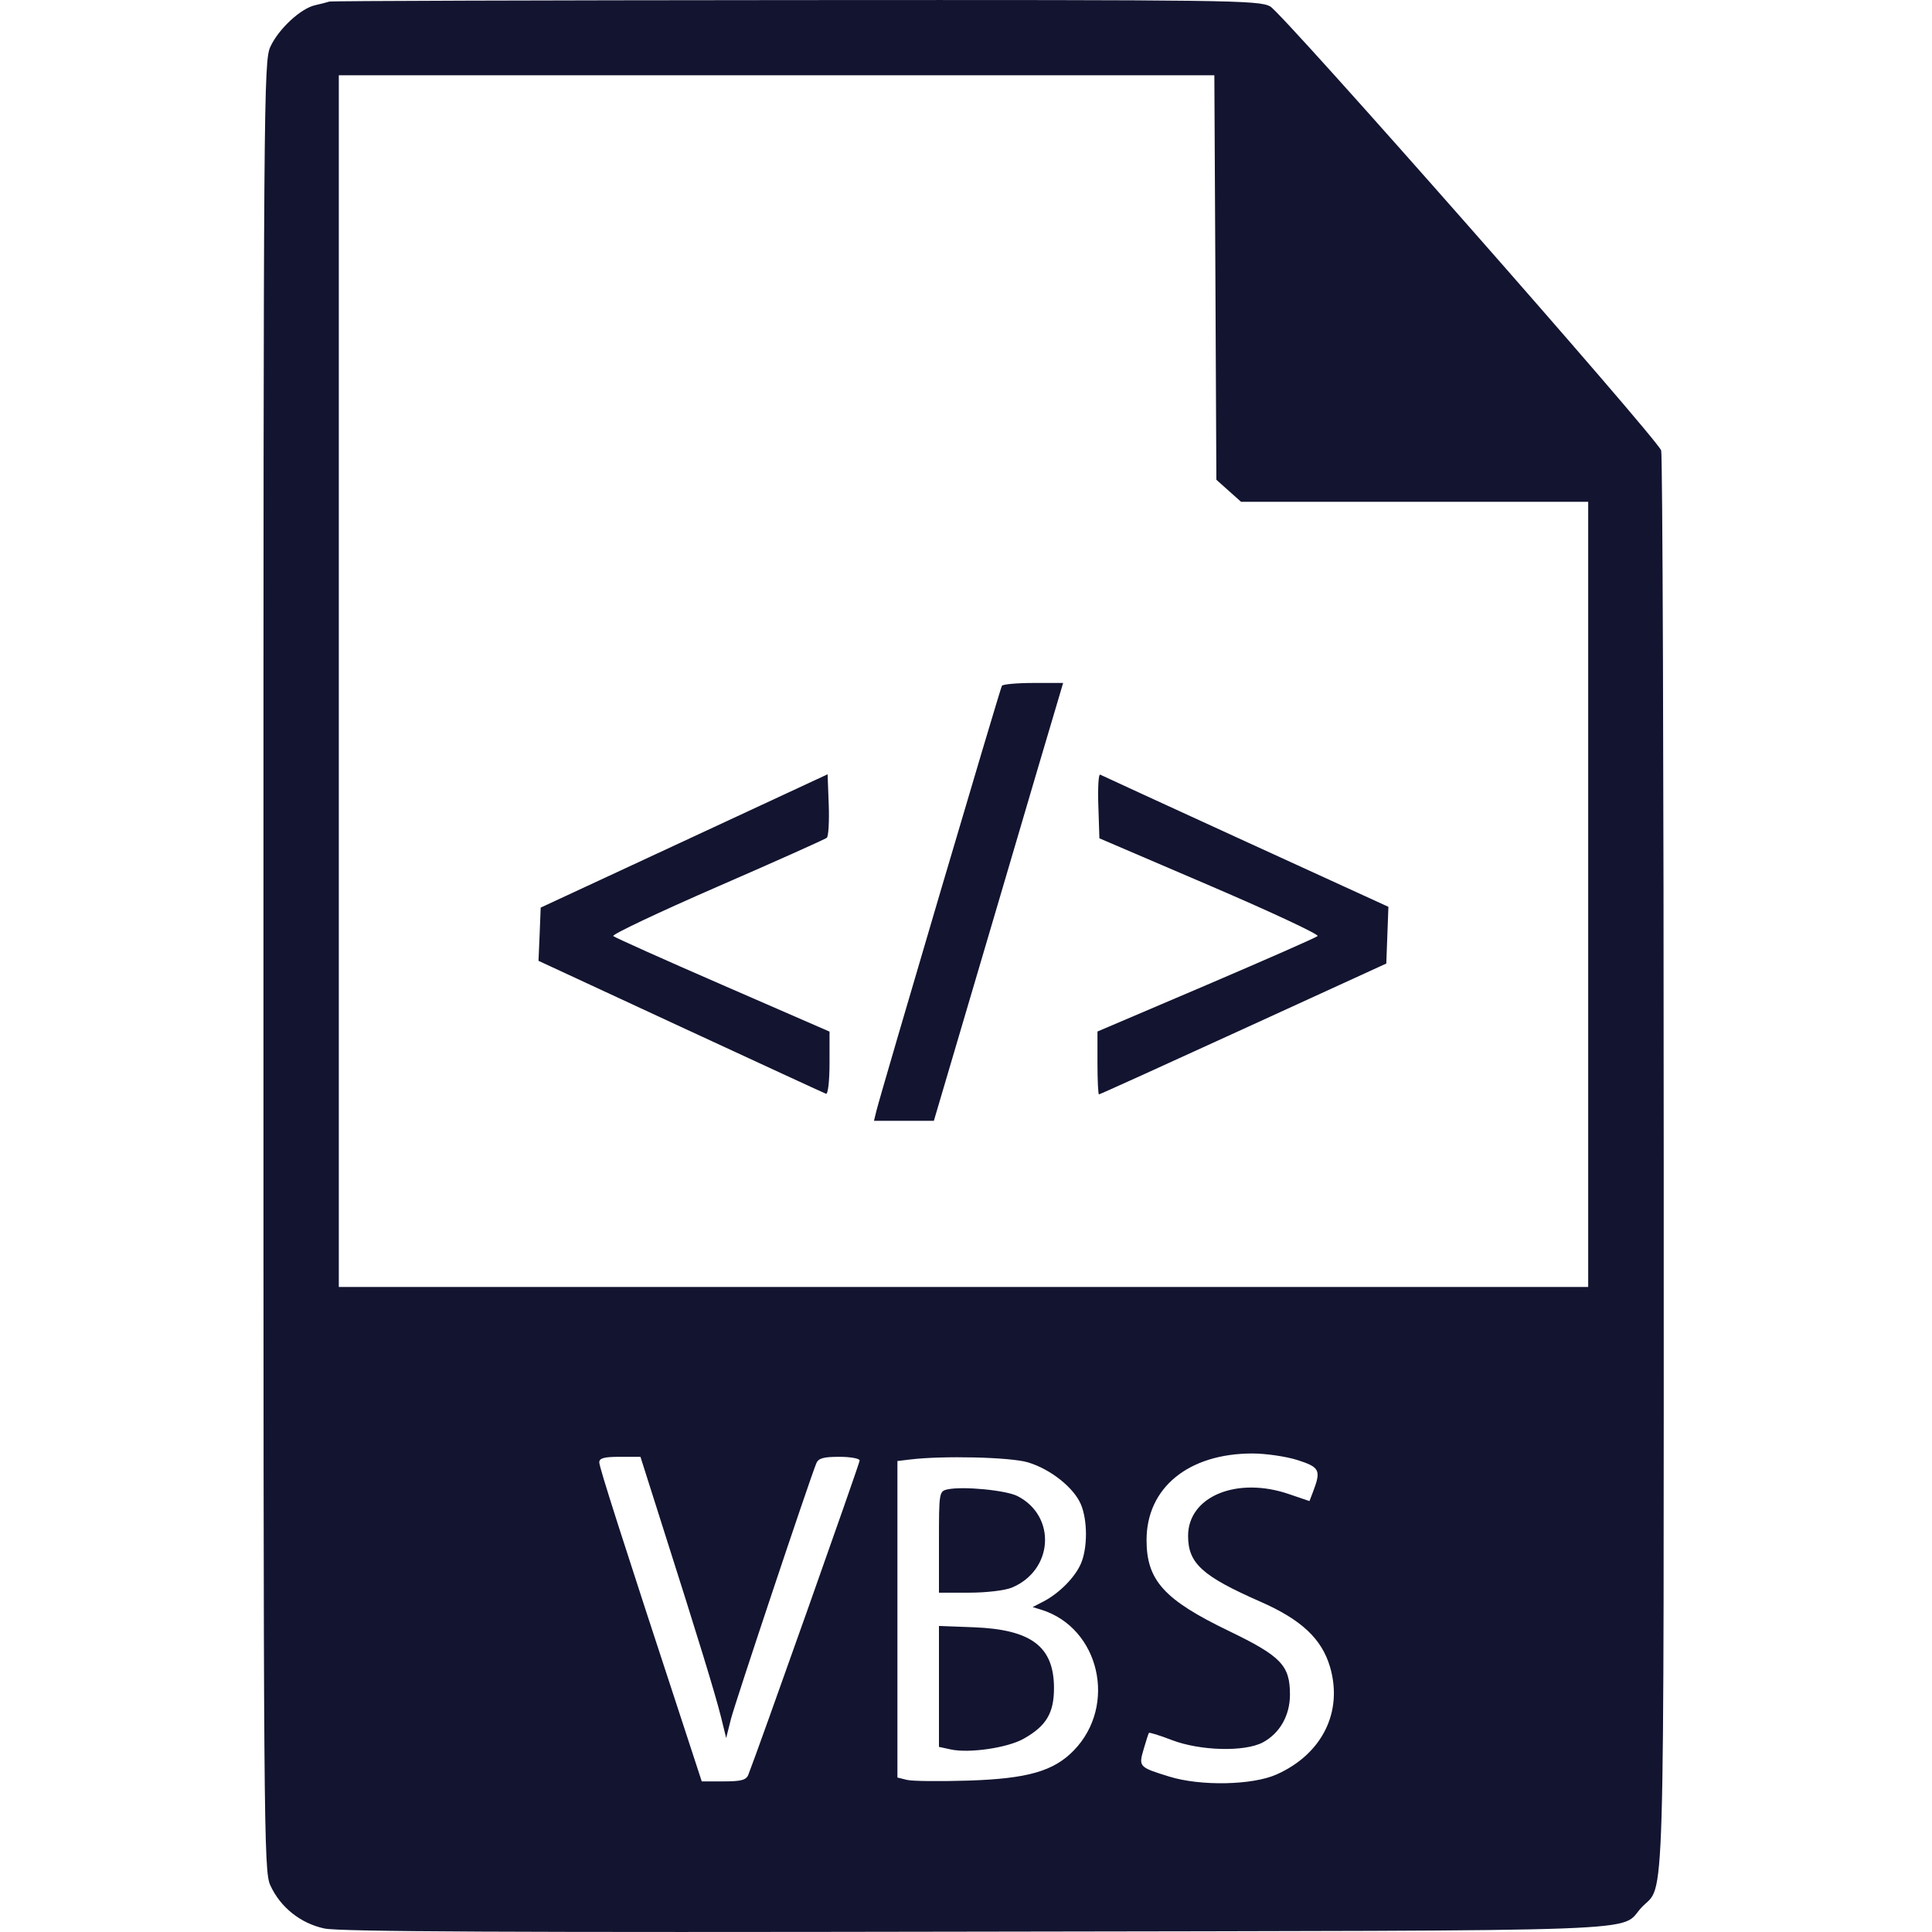 <svg width="22" height="22" viewBox="0 0 22 22" fill="none" xmlns="http://www.w3.org/2000/svg">
<path fill-rule="evenodd" clip-rule="evenodd" d="M3.75 0.018C3.727 0.026 3.655 0.044 3.59 0.059C3.424 0.095 3.171 0.331 3.078 0.534C3.003 0.699 3 1.135 3 11.001C3 20.866 3.003 21.303 3.078 21.468C3.192 21.718 3.422 21.902 3.694 21.96C3.862 21.997 5.837 22.006 11.122 21.996C19.074 21.982 18.422 22.006 18.695 21.718C18.963 21.437 18.945 22.054 18.945 13.241C18.945 8.821 18.932 5.171 18.916 5.129C18.858 4.979 14.605 0.148 14.464 0.073C14.333 0.002 13.993 -0.002 9.059 0.001C6.163 0.003 3.774 0.01 3.75 0.018ZM13.84 3.16L13.851 5.463L13.992 5.589L14.132 5.714H16.109H18.085V10.184V14.655H10.972H3.858V7.756V0.857H8.843H13.828L13.84 3.16ZM11.409 7.809C11.388 7.843 10.032 12.438 9.981 12.645L9.952 12.763H10.293H10.634L11.316 10.453C11.69 9.182 12.021 8.06 12.052 7.96L12.106 7.777H11.767C11.581 7.777 11.419 7.792 11.409 7.809ZM7.791 9.576L6.157 10.335L6.145 10.638L6.132 10.941L7.749 11.691C8.639 12.103 9.384 12.447 9.406 12.455C9.428 12.463 9.446 12.311 9.446 12.108V11.747L8.231 11.218C7.564 10.928 7.002 10.676 6.983 10.659C6.965 10.642 7.497 10.39 8.165 10.099C8.834 9.808 9.396 9.556 9.415 9.54C9.434 9.523 9.444 9.354 9.437 9.163L9.424 8.817L7.791 9.576ZM12.507 9.174L12.519 9.546L13.779 10.086C14.472 10.383 15.023 10.641 15.004 10.659C14.985 10.677 14.413 10.928 13.733 11.219L12.497 11.746V12.104C12.497 12.301 12.505 12.462 12.514 12.462C12.524 12.462 13.263 12.127 14.158 11.717L15.786 10.972L15.798 10.649L15.81 10.326L14.186 9.583C13.293 9.174 12.547 8.831 12.528 8.821C12.509 8.81 12.5 8.969 12.507 9.174ZM14.775 16.626C15.027 16.707 15.045 16.741 14.953 16.984L14.911 17.093L14.682 17.015C14.087 16.809 13.529 17.039 13.529 17.489C13.529 17.802 13.689 17.947 14.351 18.238C14.819 18.443 15.052 18.662 15.146 18.984C15.294 19.494 15.056 19.973 14.539 20.205C14.264 20.329 13.67 20.341 13.314 20.23C12.97 20.124 12.964 20.118 13.023 19.918C13.05 19.825 13.077 19.741 13.083 19.733C13.088 19.725 13.206 19.761 13.343 19.814C13.667 19.938 14.172 19.951 14.38 19.841C14.573 19.738 14.689 19.534 14.689 19.297C14.689 18.964 14.589 18.86 13.993 18.572C13.256 18.217 13.056 17.996 13.056 17.537C13.056 16.942 13.532 16.552 14.26 16.551C14.413 16.551 14.646 16.585 14.775 16.626ZM7.549 17.395C7.945 18.637 8.147 19.296 8.211 19.555L8.269 19.791L8.323 19.576C8.369 19.393 9.208 16.881 9.295 16.664C9.319 16.605 9.377 16.589 9.558 16.589C9.685 16.589 9.789 16.608 9.789 16.631C9.789 16.665 8.63 19.935 8.521 20.21C8.497 20.27 8.439 20.285 8.241 20.285H7.991L7.819 19.759C7.074 17.49 6.824 16.708 6.824 16.652C6.824 16.604 6.88 16.589 7.058 16.589H7.293L7.549 17.395ZM11.705 16.652C11.963 16.729 12.229 16.941 12.309 17.132C12.385 17.314 12.385 17.627 12.309 17.804C12.242 17.961 12.062 18.143 11.881 18.237L11.759 18.3L11.86 18.331C12.521 18.539 12.724 19.419 12.229 19.931C11.999 20.169 11.702 20.254 11.026 20.276C10.701 20.286 10.387 20.283 10.328 20.268L10.219 20.241V18.439V16.637L10.359 16.62C10.73 16.574 11.505 16.592 11.705 16.652ZM10.789 16.96C10.694 16.981 10.692 16.995 10.692 17.559V18.136H11.037C11.232 18.136 11.444 18.111 11.523 18.078C11.994 17.881 12.033 17.267 11.588 17.037C11.457 16.969 10.964 16.922 10.789 16.96ZM10.692 19.203V19.892L10.826 19.921C11.036 19.967 11.474 19.903 11.657 19.799C11.916 19.653 12.003 19.505 12.002 19.217C11.999 18.749 11.744 18.556 11.09 18.53L10.692 18.515V19.203Z" fill="#131430"/>
</svg>
